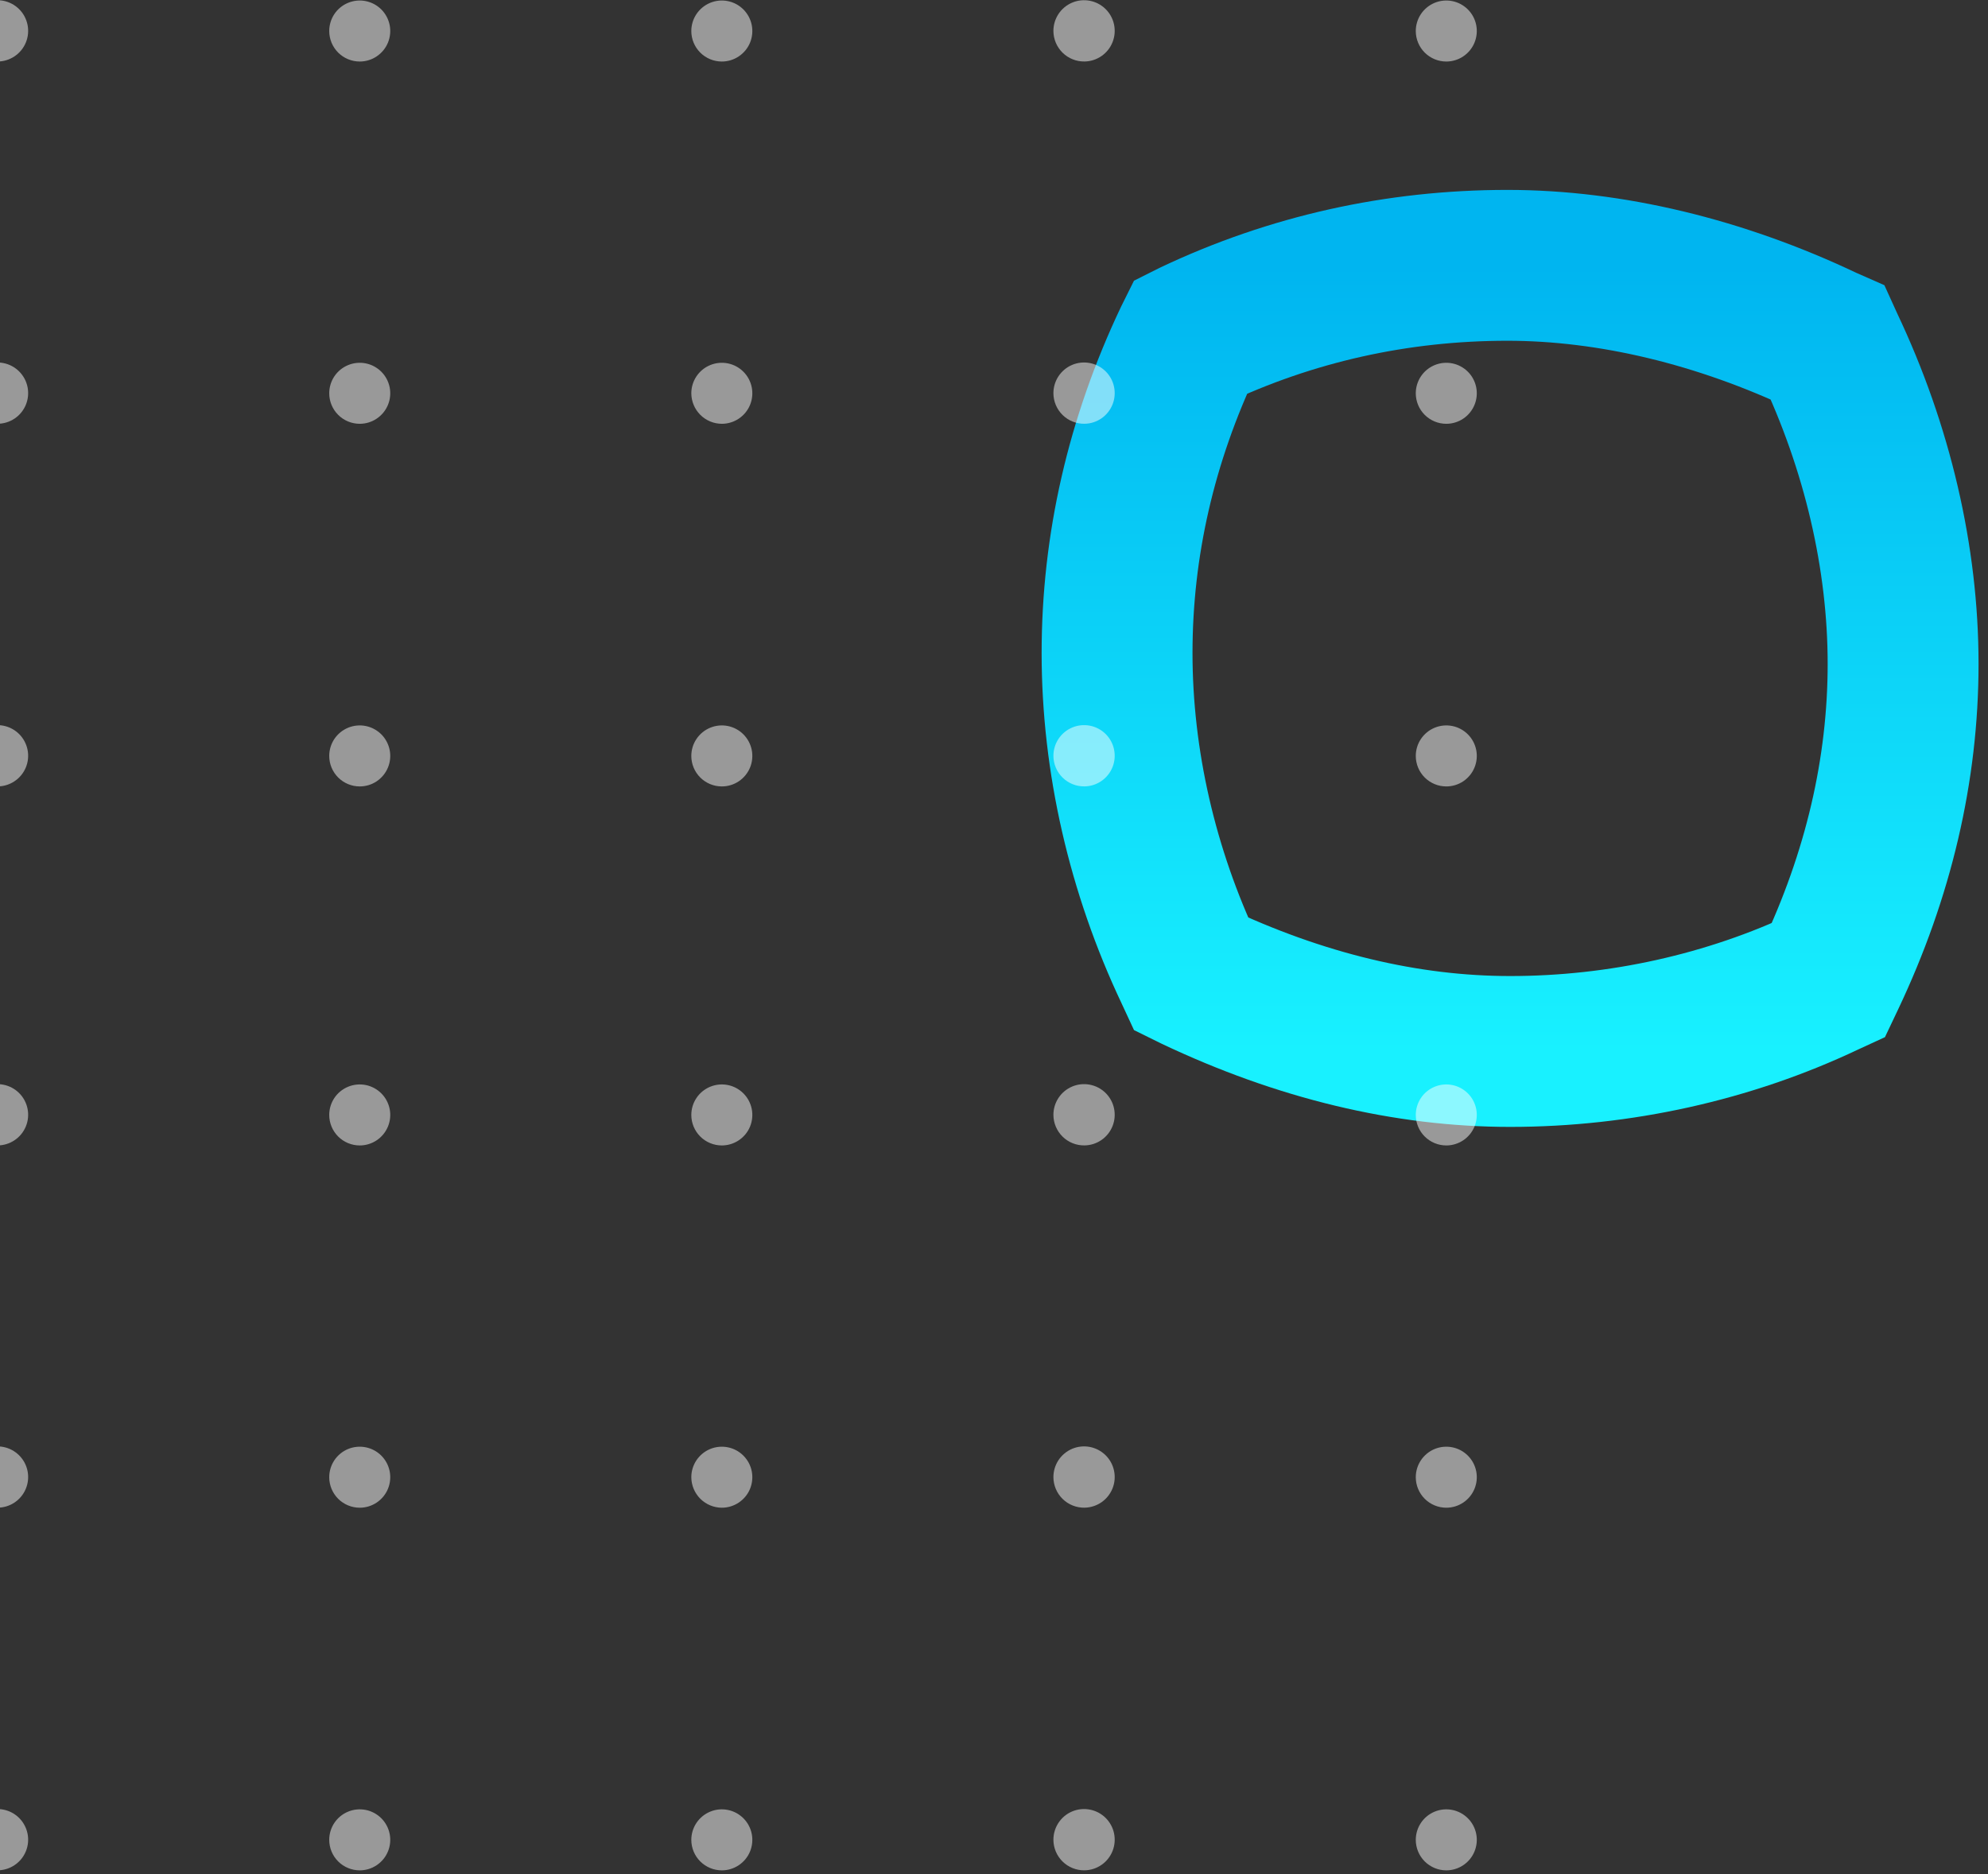 <svg width="105" height="99" viewBox="0 0 105 99" fill="none" xmlns="http://www.w3.org/2000/svg">
<rect x="0" y="0" width="105" height="99" fill="#333333" stroke="none"/>
<path d="M79.759 55.544C74.29 55.544 68.668 54.196 63.055 51.531L62.917 51.463L62.852 51.323C60.331 46.004 59 40.188 59 34.496C59 28.813 60.278 23.245 62.799 17.934L62.869 17.793L63.009 17.723C68.201 15.263 73.788 14.016 79.617 14.016C85.048 14.016 90.847 15.403 96.386 18.035L96.529 18.098L96.594 18.241C99.162 23.658 100.516 29.473 100.516 35.07C100.516 40.644 99.216 46.217 96.645 51.631L96.577 51.774L96.434 51.84C91.321 54.263 85.553 55.544 79.759 55.544Z" stroke="url(#paint0_linear_3_2242)" stroke-width="7.969" stroke-miterlimit="10"/>
<path d="M-1.75 39.93C-1.751 39.61 -1.658 39.296 -1.481 39.029C-1.304 38.762 -1.051 38.553 -0.756 38.43C-0.46 38.306 -0.135 38.273 0.18 38.335C0.494 38.397 0.783 38.55 1.01 38.776C1.237 39.002 1.392 39.291 1.455 39.605C1.518 39.919 1.487 40.245 1.364 40.541C1.242 40.837 1.035 41.09 0.768 41.268C0.502 41.447 0.189 41.542 -0.131 41.542C-0.56 41.542 -0.97 41.372 -1.273 41.07C-1.577 40.768 -1.748 40.358 -1.75 39.93Z" fill="white" fill-opacity="0.5"/>
<path d="M17.389 39.932C17.389 39.613 17.483 39.301 17.66 39.036C17.837 38.772 18.089 38.565 18.384 38.443C18.678 38.321 19.002 38.289 19.315 38.351C19.627 38.413 19.914 38.567 20.14 38.792C20.365 39.018 20.518 39.305 20.581 39.617C20.643 39.93 20.611 40.254 20.489 40.548C20.367 40.843 20.16 41.094 19.895 41.272C19.631 41.449 19.319 41.543 19 41.543C18.573 41.543 18.163 41.373 17.861 41.071C17.559 40.769 17.389 40.359 17.389 39.932Z" fill="white" fill-opacity="0.5"/>
<path d="M36.513 39.932C36.513 39.613 36.608 39.301 36.785 39.036C36.962 38.772 37.214 38.565 37.508 38.443C37.803 38.321 38.127 38.289 38.439 38.351C38.752 38.413 39.039 38.567 39.264 38.792C39.489 39.018 39.643 39.305 39.705 39.617C39.767 39.93 39.735 40.254 39.614 40.548C39.492 40.843 39.285 41.094 39.02 41.272C38.755 41.449 38.444 41.543 38.125 41.543C37.697 41.543 37.288 41.373 36.985 41.071C36.683 40.769 36.513 40.359 36.513 39.932Z" fill="white" fill-opacity="0.5"/>
<path d="M55.638 39.93C55.637 39.611 55.73 39.298 55.906 39.032C56.082 38.766 56.332 38.557 56.626 38.433C56.92 38.308 57.244 38.274 57.558 38.333C57.872 38.392 58.161 38.543 58.389 38.766C58.617 38.989 58.774 39.275 58.84 39.587C58.906 39.9 58.879 40.224 58.761 40.521C58.643 40.818 58.44 41.073 58.178 41.254C57.915 41.436 57.605 41.536 57.285 41.541C57.071 41.545 56.858 41.506 56.659 41.427C56.46 41.348 56.278 41.23 56.125 41.08C55.972 40.93 55.85 40.751 55.766 40.554C55.683 40.356 55.639 40.144 55.638 39.93Z" fill="white" fill-opacity="0.5"/>
<path d="M74.777 39.932C74.777 39.613 74.872 39.301 75.049 39.036C75.226 38.772 75.478 38.565 75.772 38.443C76.067 38.321 76.391 38.289 76.703 38.351C77.016 38.413 77.303 38.567 77.528 38.792C77.754 39.018 77.907 39.305 77.969 39.617C78.031 39.93 77.999 40.254 77.877 40.548C77.755 40.843 77.549 41.094 77.284 41.272C77.019 41.449 76.707 41.543 76.389 41.543C75.961 41.543 75.552 41.373 75.249 41.071C74.947 40.769 74.777 40.359 74.777 39.932Z" fill="white" fill-opacity="0.5"/>
<path d="M-1.75 1.637C-1.751 1.317 -1.658 1.003 -1.481 0.736C-1.304 0.469 -1.051 0.261 -0.756 0.137C-0.46 0.013 -0.135 -0.02 0.18 0.042C0.494 0.104 0.783 0.257 1.01 0.483C1.237 0.709 1.392 0.998 1.455 1.312C1.518 1.626 1.487 1.952 1.364 2.248C1.242 2.544 1.035 2.797 0.768 2.975C0.502 3.154 0.189 3.249 -0.131 3.249C-0.56 3.249 -0.97 3.079 -1.273 2.777C-1.577 2.475 -1.748 2.065 -1.75 1.637Z" fill="white" fill-opacity="0.5"/>
<path d="M-1.75 20.774C-1.751 20.454 -1.658 20.14 -1.481 19.873C-1.304 19.606 -1.051 19.397 -0.756 19.274C-0.46 19.15 -0.135 19.117 0.18 19.179C0.494 19.24 0.783 19.394 1.01 19.62C1.237 19.846 1.392 20.134 1.455 20.448C1.518 20.763 1.487 21.088 1.364 21.385C1.242 21.681 1.035 21.934 0.768 22.112C0.502 22.29 0.189 22.385 -0.131 22.385C-0.56 22.385 -0.97 22.216 -1.273 21.914C-1.577 21.612 -1.748 21.202 -1.75 20.774Z" fill="white" fill-opacity="0.5"/>
<path d="M17.389 1.639C17.389 1.32 17.483 1.008 17.66 0.743C17.837 0.478 18.089 0.272 18.384 0.15C18.678 0.028 19.002 -0.004 19.315 0.058C19.627 0.12 19.914 0.274 20.14 0.499C20.365 0.725 20.518 1.012 20.581 1.324C20.643 1.637 20.611 1.961 20.489 2.255C20.367 2.55 20.16 2.801 19.895 2.978C19.631 3.156 19.319 3.25 19 3.25C18.573 3.25 18.163 3.08 17.861 2.778C17.559 2.476 17.389 2.066 17.389 1.639Z" fill="white" fill-opacity="0.5"/>
<path d="M17.389 20.775C17.389 20.457 17.483 20.145 17.66 19.88C17.837 19.615 18.089 19.409 18.384 19.287C18.678 19.165 19.002 19.133 19.315 19.195C19.627 19.257 19.914 19.411 20.14 19.636C20.365 19.861 20.518 20.148 20.581 20.461C20.643 20.774 20.611 21.098 20.489 21.392C20.367 21.686 20.16 21.938 19.895 22.115C19.631 22.292 19.319 22.387 19 22.387C18.573 22.387 18.163 22.217 17.861 21.915C17.559 21.613 17.389 21.203 17.389 20.775Z" fill="white" fill-opacity="0.5"/>
<path d="M36.513 1.639C36.513 1.32 36.608 1.008 36.785 0.743C36.962 0.478 37.214 0.272 37.508 0.15C37.803 0.028 38.127 -0.004 38.439 0.058C38.752 0.12 39.039 0.274 39.264 0.499C39.489 0.725 39.643 1.012 39.705 1.324C39.767 1.637 39.735 1.961 39.614 2.255C39.492 2.55 39.285 2.801 39.02 2.978C38.755 3.156 38.444 3.25 38.125 3.25C37.697 3.25 37.288 3.08 36.985 2.778C36.683 2.476 36.513 2.066 36.513 1.639Z" fill="white" fill-opacity="0.5"/>
<path d="M36.513 20.775C36.513 20.457 36.608 20.145 36.785 19.88C36.962 19.615 37.214 19.409 37.508 19.287C37.803 19.165 38.127 19.133 38.439 19.195C38.752 19.257 39.039 19.411 39.264 19.636C39.489 19.861 39.643 20.148 39.705 20.461C39.767 20.774 39.735 21.098 39.614 21.392C39.492 21.686 39.285 21.938 39.02 22.115C38.755 22.292 38.444 22.387 38.125 22.387C37.698 22.385 37.289 22.215 36.987 21.913C36.686 21.611 36.515 21.202 36.513 20.775Z" fill="white" fill-opacity="0.5"/>
<path d="M55.638 1.637C55.637 1.318 55.73 1.005 55.906 0.739C56.082 0.473 56.332 0.264 56.626 0.14C56.92 0.015 57.244 -0.019 57.558 0.04C57.872 0.099 58.161 0.25 58.389 0.473C58.617 0.697 58.774 0.982 58.84 1.294C58.906 1.607 58.879 1.932 58.761 2.228C58.643 2.525 58.44 2.78 58.178 2.961C57.915 3.143 57.605 3.243 57.285 3.248C57.071 3.252 56.858 3.213 56.659 3.134C56.46 3.055 56.278 2.937 56.125 2.787C55.972 2.637 55.85 2.458 55.766 2.261C55.683 2.063 55.639 1.851 55.638 1.637Z" fill="white" fill-opacity="0.5"/>
<path d="M55.638 20.774C55.637 20.455 55.73 20.142 55.906 19.876C56.082 19.609 56.332 19.401 56.626 19.276C56.92 19.152 57.244 19.117 57.558 19.177C57.872 19.236 58.161 19.387 58.389 19.61C58.617 19.833 58.774 20.119 58.84 20.431C58.906 20.743 58.879 21.068 58.761 21.365C58.643 21.662 58.44 21.917 58.178 22.098C57.915 22.28 57.605 22.38 57.285 22.385C57.071 22.389 56.858 22.35 56.659 22.271C56.46 22.192 56.278 22.074 56.125 21.924C55.972 21.774 55.85 21.595 55.766 21.398C55.683 21.2 55.639 20.988 55.638 20.774Z" fill="white" fill-opacity="0.5"/>
<path d="M74.777 1.639C74.777 1.32 74.872 1.008 75.049 0.743C75.226 0.478 75.478 0.272 75.772 0.15C76.067 0.028 76.391 -0.004 76.703 0.058C77.016 0.12 77.303 0.274 77.528 0.499C77.754 0.725 77.907 1.012 77.969 1.324C78.031 1.637 77.999 1.961 77.877 2.255C77.755 2.55 77.549 2.801 77.284 2.978C77.019 3.156 76.707 3.25 76.389 3.25C75.961 3.25 75.552 3.08 75.249 2.778C74.947 2.476 74.777 2.066 74.777 1.639Z" fill="white" fill-opacity="0.5"/>
<path d="M74.777 20.775C74.777 20.457 74.872 20.145 75.049 19.88C75.226 19.615 75.478 19.409 75.772 19.287C76.067 19.165 76.391 19.133 76.703 19.195C77.016 19.257 77.303 19.411 77.528 19.636C77.754 19.861 77.907 20.148 77.969 20.461C78.031 20.774 77.999 21.098 77.877 21.392C77.755 21.686 77.549 21.938 77.284 22.115C77.019 22.292 76.707 22.387 76.389 22.387C75.961 22.387 75.552 22.217 75.249 21.915C74.947 21.613 74.777 21.203 74.777 20.775Z" fill="white" fill-opacity="0.5"/>
<path d="M-1.75 97.188C-1.751 96.868 -1.658 96.554 -1.481 96.287C-1.304 96.02 -1.051 95.811 -0.756 95.688C-0.46 95.564 -0.135 95.531 0.18 95.593C0.494 95.654 0.783 95.808 1.01 96.034C1.237 96.26 1.392 96.549 1.455 96.863C1.518 97.177 1.487 97.502 1.364 97.799C1.242 98.095 1.035 98.348 0.768 98.526C0.502 98.704 0.189 98.799 -0.131 98.799C-0.56 98.799 -0.97 98.63 -1.273 98.328C-1.577 98.026 -1.748 97.616 -1.75 97.188Z" fill="white" fill-opacity="0.5"/>
<path d="M17.389 97.189C17.389 96.871 17.483 96.559 17.66 96.294C17.837 96.029 18.089 95.823 18.384 95.701C18.678 95.579 19.002 95.547 19.315 95.609C19.627 95.671 19.914 95.825 20.14 96.05C20.365 96.275 20.518 96.563 20.581 96.875C20.643 97.188 20.611 97.512 20.489 97.806C20.367 98.101 20.16 98.352 19.895 98.529C19.631 98.706 19.319 98.801 19 98.801C18.573 98.801 18.163 98.631 17.861 98.329C17.559 98.027 17.389 97.617 17.389 97.189Z" fill="white" fill-opacity="0.5"/>
<path d="M36.513 97.189C36.513 96.871 36.608 96.559 36.785 96.294C36.962 96.029 37.214 95.823 37.508 95.701C37.803 95.579 38.127 95.547 38.439 95.609C38.752 95.671 39.039 95.825 39.264 96.05C39.489 96.275 39.643 96.563 39.705 96.875C39.767 97.188 39.735 97.512 39.614 97.806C39.492 98.101 39.285 98.352 39.02 98.529C38.755 98.706 38.444 98.801 38.125 98.801C37.697 98.801 37.288 98.631 36.985 98.329C36.683 98.027 36.513 97.617 36.513 97.189Z" fill="white" fill-opacity="0.5"/>
<path d="M55.638 97.188C55.637 96.869 55.73 96.556 55.906 96.29C56.082 96.023 56.332 95.815 56.626 95.69C56.92 95.566 57.244 95.531 57.558 95.591C57.872 95.65 58.161 95.801 58.389 96.024C58.617 96.247 58.774 96.533 58.84 96.845C58.906 97.157 58.879 97.482 58.761 97.779C58.643 98.076 58.44 98.331 58.178 98.512C57.915 98.694 57.605 98.794 57.285 98.799C57.071 98.803 56.858 98.764 56.659 98.685C56.46 98.606 56.278 98.488 56.125 98.338C55.972 98.188 55.85 98.009 55.766 97.812C55.683 97.614 55.639 97.402 55.638 97.188Z" fill="white" fill-opacity="0.5"/>
<path d="M74.777 97.189C74.777 96.871 74.872 96.559 75.049 96.294C75.226 96.029 75.478 95.823 75.772 95.701C76.067 95.579 76.391 95.547 76.703 95.609C77.016 95.671 77.303 95.825 77.528 96.05C77.754 96.275 77.907 96.563 77.969 96.875C78.031 97.188 77.999 97.512 77.877 97.806C77.755 98.101 77.549 98.352 77.284 98.529C77.019 98.706 76.707 98.801 76.389 98.801C75.961 98.801 75.552 98.631 75.249 98.329C74.947 98.027 74.777 97.617 74.777 97.189Z" fill="white" fill-opacity="0.5"/>
<path d="M-1.75 58.895C-1.751 58.575 -1.658 58.261 -1.481 57.994C-1.304 57.727 -1.051 57.518 -0.756 57.395C-0.46 57.271 -0.135 57.238 0.18 57.3C0.494 57.361 0.783 57.515 1.01 57.741C1.237 57.967 1.392 58.255 1.455 58.57C1.518 58.884 1.487 59.21 1.364 59.506C1.242 59.802 1.035 60.055 0.768 60.233C0.502 60.411 0.189 60.507 -0.131 60.507C-0.56 60.507 -0.97 60.337 -1.273 60.035C-1.577 59.733 -1.748 59.323 -1.75 58.895Z" fill="white" fill-opacity="0.5"/>
<path d="M-1.75 78.032C-1.751 77.712 -1.658 77.398 -1.481 77.131C-1.304 76.864 -1.051 76.655 -0.756 76.531C-0.46 76.408 -0.135 76.375 0.18 76.436C0.494 76.498 0.783 76.652 1.01 76.878C1.237 77.104 1.392 77.392 1.455 77.706C1.518 78.02 1.487 78.346 1.364 78.642C1.242 78.939 1.035 79.192 0.768 79.37C0.502 79.548 0.189 79.643 -0.131 79.643C-0.56 79.643 -0.97 79.474 -1.273 79.172C-1.577 78.87 -1.748 78.46 -1.75 78.032Z" fill="white" fill-opacity="0.5"/>
<path d="M17.389 58.897C17.389 58.578 17.483 58.266 17.66 58.001C17.837 57.736 18.089 57.53 18.384 57.408C18.678 57.286 19.002 57.254 19.315 57.316C19.627 57.378 19.914 57.532 20.14 57.757C20.365 57.983 20.518 58.27 20.581 58.582C20.643 58.895 20.611 59.219 20.489 59.513C20.367 59.808 20.16 60.059 19.895 60.236C19.631 60.413 19.319 60.508 19 60.508C18.573 60.508 18.163 60.338 17.861 60.036C17.559 59.734 17.389 59.324 17.389 58.897Z" fill="white" fill-opacity="0.5"/>
<path d="M17.389 78.033C17.389 77.715 17.483 77.403 17.66 77.138C17.837 76.873 18.089 76.666 18.384 76.544C18.678 76.423 19.002 76.391 19.315 76.453C19.627 76.515 19.914 76.668 20.14 76.894C20.365 77.119 20.518 77.406 20.581 77.719C20.643 78.031 20.611 78.355 20.489 78.65C20.367 78.944 20.16 79.196 19.895 79.373C19.631 79.55 19.319 79.645 19 79.645C18.573 79.645 18.163 79.475 17.861 79.173C17.559 78.87 17.389 78.461 17.389 78.033Z" fill="white" fill-opacity="0.5"/>
<path d="M36.513 58.897C36.513 58.578 36.608 58.266 36.785 58.001C36.962 57.736 37.214 57.53 37.508 57.408C37.803 57.286 38.127 57.254 38.439 57.316C38.752 57.378 39.039 57.532 39.264 57.757C39.489 57.983 39.643 58.27 39.705 58.582C39.767 58.895 39.735 59.219 39.614 59.513C39.492 59.808 39.285 60.059 39.02 60.236C38.755 60.413 38.444 60.508 38.125 60.508C37.697 60.508 37.288 60.338 36.985 60.036C36.683 59.734 36.513 59.324 36.513 58.897Z" fill="white" fill-opacity="0.5"/>
<path d="M36.513 78.033C36.513 77.715 36.608 77.403 36.785 77.138C36.962 76.873 37.214 76.666 37.508 76.544C37.803 76.423 38.127 76.391 38.439 76.453C38.752 76.515 39.039 76.668 39.264 76.894C39.489 77.119 39.643 77.406 39.705 77.719C39.767 78.031 39.735 78.355 39.614 78.65C39.492 78.944 39.285 79.196 39.02 79.373C38.755 79.55 38.444 79.645 38.125 79.645C37.698 79.643 37.289 79.472 36.987 79.171C36.686 78.869 36.515 78.46 36.513 78.033Z" fill="white" fill-opacity="0.5"/>
<path d="M55.638 58.895C55.637 58.576 55.73 58.263 55.906 57.997C56.082 57.73 56.332 57.522 56.626 57.398C56.92 57.273 57.244 57.238 57.558 57.298C57.872 57.357 58.161 57.508 58.389 57.731C58.617 57.954 58.774 58.24 58.84 58.552C58.906 58.864 58.879 59.189 58.761 59.486C58.643 59.783 58.44 60.038 58.178 60.219C57.915 60.401 57.605 60.501 57.285 60.506C57.071 60.51 56.858 60.471 56.659 60.392C56.46 60.313 56.278 60.195 56.125 60.045C55.972 59.895 55.85 59.716 55.766 59.519C55.683 59.321 55.639 59.109 55.638 58.895Z" fill="white" fill-opacity="0.5"/>
<path d="M55.638 78.032C55.637 77.712 55.73 77.4 55.906 77.133C56.082 76.867 56.332 76.659 56.626 76.534C56.92 76.41 57.244 76.375 57.558 76.434C57.872 76.494 58.161 76.645 58.389 76.868C58.617 77.091 58.774 77.377 58.84 77.689C58.906 78.001 58.879 78.326 58.761 78.623C58.643 78.919 58.44 79.174 58.178 79.356C57.915 79.537 57.605 79.637 57.285 79.643C57.071 79.647 56.858 79.608 56.659 79.529C56.46 79.45 56.278 79.332 56.125 79.182C55.972 79.032 55.85 78.853 55.766 78.655C55.683 78.458 55.639 78.246 55.638 78.032Z" fill="white" fill-opacity="0.5"/>
<path d="M74.777 58.897C74.777 58.578 74.872 58.266 75.049 58.001C75.226 57.736 75.478 57.53 75.772 57.408C76.067 57.286 76.391 57.254 76.703 57.316C77.016 57.378 77.303 57.532 77.528 57.757C77.754 57.983 77.907 58.27 77.969 58.582C78.031 58.895 77.999 59.219 77.877 59.513C77.755 59.808 77.549 60.059 77.284 60.236C77.019 60.413 76.707 60.508 76.389 60.508C75.961 60.508 75.552 60.338 75.249 60.036C74.947 59.734 74.777 59.324 74.777 58.897Z" fill="white" fill-opacity="0.5"/>
<path d="M74.777 78.033C74.777 77.715 74.872 77.403 75.049 77.138C75.226 76.873 75.478 76.666 75.772 76.544C76.067 76.423 76.391 76.391 76.703 76.453C77.016 76.515 77.303 76.668 77.528 76.894C77.754 77.119 77.907 77.406 77.969 77.719C78.031 78.031 77.999 78.355 77.877 78.65C77.755 78.944 77.549 79.196 77.284 79.373C77.019 79.55 76.707 79.645 76.389 79.645C75.961 79.645 75.552 79.475 75.249 79.173C74.947 78.87 74.777 78.461 74.777 78.033Z" fill="white" fill-opacity="0.5"/>
<defs>
<linearGradient id="paint0_linear_3_2242" x1="79.758" y1="14.016" x2="79.758" y2="55.544" gradientUnits="userSpaceOnUse">
<stop stop-color="#00B5F0"/>
<stop offset="1" stop-color="#18F1FF"/>
</linearGradient>
</defs>
</svg>
